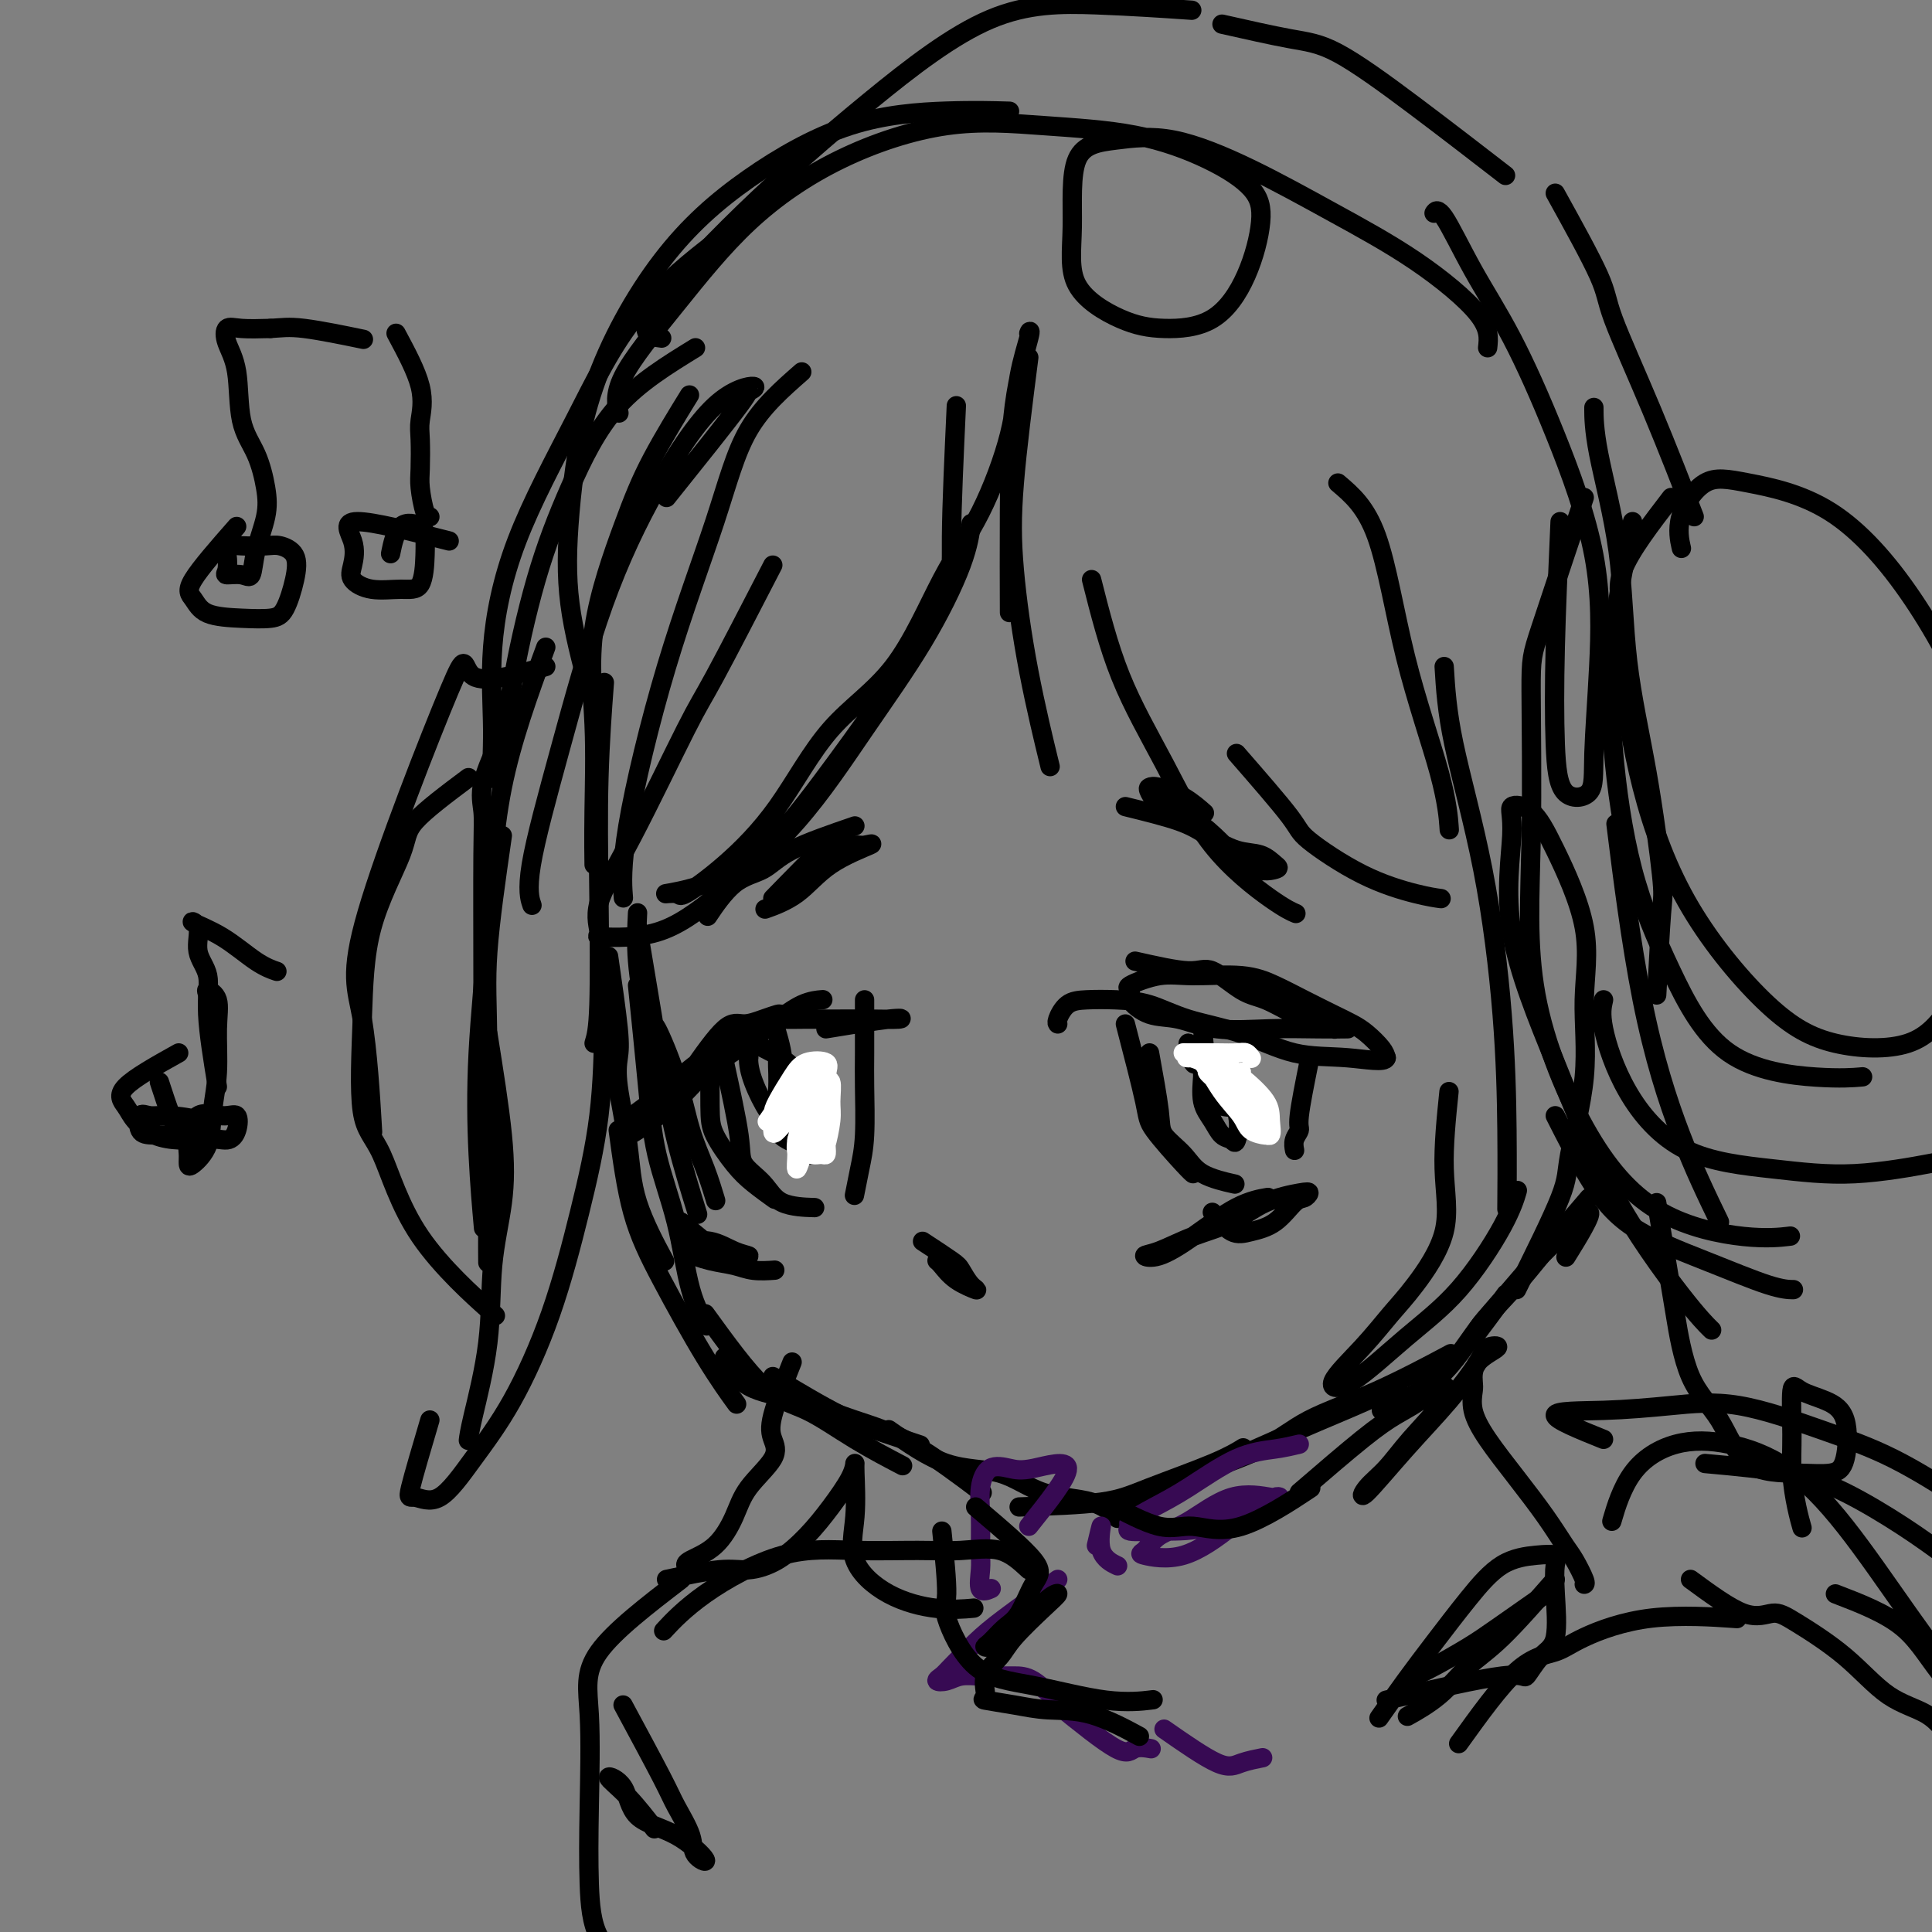 <svg viewBox='0 0 400 400' version='1.1' xmlns='http://www.w3.org/2000/svg' xmlns:xlink='http://www.w3.org/1999/xlink'><rect x="0" y="0" width="400" height="400" fill="#808080" stroke="none"/><g fill='none' stroke='rgb(0,0,0)' stroke-width='4' stroke-linecap='round' stroke-linejoin='round'><path d='M113,138c-6.277,1.768 -12.554,3.535 -15,2c-2.446,-1.535 -1.062,-6.373 -5,3c-3.938,9.373 -13.200,32.956 -17,46c-3.800,13.044 -2.138,15.550 -1,22c1.138,6.450 1.754,16.843 2,21c0.246,4.157 0.123,2.079 0,0'/><path d='M97,161c-4.477,3.350 -8.954,6.700 -11,9c-2.046,2.300 -1.662,3.550 -3,7c-1.338,3.450 -4.399,9.099 -6,15c-1.601,5.901 -1.744,12.053 -2,19c-0.256,6.947 -0.627,14.690 0,19c0.627,4.310 2.250,5.186 4,9c1.750,3.814 3.625,10.565 8,17c4.375,6.435 11.250,12.553 14,15c2.750,2.447 1.375,1.224 0,0'/><path d='M113,134c-3.523,9.621 -7.045,19.242 -9,29c-1.955,9.758 -2.341,19.653 -3,29c-0.659,9.347 -1.589,18.144 -2,26c-0.411,7.856 -0.303,14.769 0,21c0.303,6.231 0.801,11.780 1,14c0.199,2.220 0.100,1.110 0,0'/><path d='M104,152c-1.691,3.665 -3.381,7.330 -4,10c-0.619,2.670 -0.166,4.345 0,6c0.166,1.655 0.044,3.289 0,9c-0.044,5.711 -0.012,15.499 0,27c0.012,11.501 0.003,24.715 0,30c-0.003,5.285 -0.002,2.643 0,0'/><path d='M104,173c-1.268,8.791 -2.536,17.582 -3,24c-0.464,6.418 -0.124,10.463 0,20c0.124,9.537 0.033,24.568 0,33c-0.033,8.432 -0.010,10.266 0,11c0.010,0.734 0.005,0.367 0,0'/><path d='M101,214c1.209,7.584 2.419,15.169 3,21c0.581,5.831 0.534,9.910 0,14c-0.534,4.090 -1.555,8.193 -2,13c-0.445,4.807 -0.315,10.319 -1,16c-0.685,5.681 -2.184,11.529 -3,15c-0.816,3.471 -0.947,4.563 -1,5c-0.053,0.437 -0.026,0.218 0,0'/><path d='M89,294c-1.695,5.737 -3.391,11.475 -4,14c-0.609,2.525 -0.132,1.838 1,2c1.132,0.162 2.917,1.172 5,0c2.083,-1.172 4.463,-4.526 7,-8c2.537,-3.474 5.230,-7.067 8,-12c2.770,-4.933 5.618,-11.204 8,-18c2.382,-6.796 4.299,-14.117 6,-21c1.701,-6.883 3.188,-13.330 4,-20c0.812,-6.670 0.949,-13.565 1,-19c0.051,-5.435 0.014,-9.410 0,-11c-0.014,-1.590 -0.007,-0.795 0,0'/><path d='M123,216c0.415,-1.360 0.829,-2.721 1,-8c0.171,-5.279 0.097,-14.477 0,-23c-0.097,-8.523 -0.219,-16.372 0,-24c0.219,-7.628 0.777,-15.037 1,-18c0.223,-2.963 0.112,-1.482 0,0'/><path d='M123,171c0.011,4.204 0.021,8.408 0,8c-0.021,-0.408 -0.075,-5.427 0,-11c0.075,-5.573 0.277,-11.698 0,-18c-0.277,-6.302 -1.033,-12.780 0,-20c1.033,-7.220 3.854,-15.183 6,-21c2.146,-5.817 3.616,-9.489 6,-14c2.384,-4.511 5.681,-9.860 7,-12c1.319,-2.140 0.659,-1.070 0,0'/><path d='M138,103c6.188,-7.727 12.376,-15.453 15,-19c2.624,-3.547 1.686,-2.913 2,-3c0.314,-0.087 1.882,-0.893 1,-1c-0.882,-0.107 -4.213,0.486 -8,4c-3.787,3.514 -8.030,9.947 -12,17c-3.970,7.053 -7.666,14.724 -11,24c-3.334,9.276 -6.306,20.156 -9,30c-2.694,9.844 -5.110,18.650 -6,24c-0.890,5.350 -0.254,7.243 0,8c0.254,0.757 0.127,0.379 0,0'/><path d='M166,77c-4.097,3.592 -8.194,7.185 -11,12c-2.806,4.815 -4.321,10.854 -7,19c-2.679,8.146 -6.522,18.400 -10,30c-3.478,11.600 -6.590,24.546 -8,33c-1.410,8.454 -1.117,12.415 -1,14c0.117,1.585 0.059,0.792 0,0'/><path d='M160,117c-4.668,9.042 -9.337,18.083 -12,23c-2.663,4.917 -3.321,5.709 -6,11c-2.679,5.291 -7.380,15.079 -11,22c-3.620,6.921 -6.161,10.974 -7,14c-0.839,3.026 0.023,5.026 0,6c-0.023,0.974 -0.931,0.923 1,1c1.931,0.077 6.702,0.283 11,-1c4.298,-1.283 8.125,-4.055 13,-8c4.875,-3.945 10.798,-9.061 16,-15c5.202,-5.939 9.681,-12.699 14,-19c4.319,-6.301 8.477,-12.143 12,-18c3.523,-5.857 6.410,-11.731 8,-16c1.590,-4.269 1.883,-6.934 2,-8c0.117,-1.066 0.059,-0.533 0,0'/><path d='M198,84c-0.475,10.283 -0.950,20.566 -1,27c-0.050,6.434 0.325,9.019 -2,14c-2.325,4.981 -7.352,12.358 -12,19c-4.648,6.642 -8.919,12.549 -13,18c-4.081,5.451 -7.971,10.445 -12,14c-4.029,3.555 -8.197,5.670 -12,7c-3.803,1.330 -7.242,1.873 -8,2c-0.758,0.127 1.165,-0.164 2,0c0.835,0.164 0.583,0.782 2,0c1.417,-0.782 4.505,-2.963 8,-6c3.495,-3.037 7.398,-6.929 11,-12c3.602,-5.071 6.902,-11.321 11,-16c4.098,-4.679 8.995,-7.788 13,-13c4.005,-5.212 7.119,-12.529 10,-18c2.881,-5.471 5.528,-9.096 8,-14c2.472,-4.904 4.770,-11.085 6,-16c1.230,-4.915 1.391,-8.563 2,-12c0.609,-3.437 1.666,-6.662 2,-8c0.334,-1.338 -0.054,-0.790 0,-1c0.054,-0.210 0.550,-1.178 0,1c-0.550,2.178 -2.148,7.501 -3,14c-0.852,6.499 -0.960,14.173 -1,22c-0.040,7.827 -0.011,15.808 0,19c0.011,3.192 0.006,1.596 0,0'/><path d='M213,74c-1.209,9.443 -2.418,18.887 -3,26c-0.582,7.113 -0.537,11.896 0,18c0.537,6.104 1.568,13.528 3,21c1.432,7.472 3.266,14.992 4,18c0.734,3.008 0.367,1.504 0,0'/><path d='M226,120c1.733,6.847 3.467,13.695 6,20c2.533,6.305 5.867,12.068 9,18c3.133,5.932 6.067,12.033 10,17c3.933,4.967 8.867,8.799 12,11c3.133,2.201 4.467,2.772 5,3c0.533,0.228 0.267,0.114 0,0'/><path d='M256,156c4.451,5.110 8.903,10.221 11,13c2.097,2.779 1.841,3.228 4,5c2.159,1.772 6.733,4.867 11,7c4.267,2.133 8.226,3.305 11,4c2.774,0.695 4.364,0.913 5,1c0.636,0.087 0.318,0.044 0,0'/><path d='M277,100c2.898,2.458 5.796,4.915 8,11c2.204,6.085 3.715,15.796 6,25c2.285,9.204 5.346,17.901 7,24c1.654,6.099 1.901,9.600 2,11c0.099,1.400 0.049,0.700 0,0'/><path d='M299,138c0.279,4.565 0.558,9.131 2,16c1.442,6.869 4.047,16.042 6,26c1.953,9.958 3.256,20.700 4,30c0.744,9.300 0.931,17.158 1,24c0.069,6.842 0.020,12.669 0,15c-0.020,2.331 -0.010,1.165 0,0'/><path d='M300,226c-0.573,5.587 -1.147,11.173 -1,16c0.147,4.827 1.014,8.894 0,13c-1.014,4.106 -3.908,8.252 -6,11c-2.092,2.748 -3.383,4.096 -5,6c-1.617,1.904 -3.560,4.362 -6,7c-2.440,2.638 -5.376,5.457 -6,7c-0.624,1.543 1.066,1.810 4,0c2.934,-1.810 7.112,-5.698 11,-9c3.888,-3.302 7.485,-6.019 11,-10c3.515,-3.981 6.946,-9.226 9,-13c2.054,-3.774 2.730,-6.078 3,-7c0.270,-0.922 0.135,-0.461 0,0'/><path d='M314,267c3.671,-7.391 7.343,-14.782 9,-19c1.657,-4.218 1.301,-5.263 2,-9c0.699,-3.737 2.453,-10.167 3,-16c0.547,-5.833 -0.114,-11.068 0,-16c0.114,-4.932 1.003,-9.562 0,-15c-1.003,-5.438 -3.897,-11.684 -6,-16c-2.103,-4.316 -3.414,-6.703 -5,-8c-1.586,-1.297 -3.447,-1.503 -4,-1c-0.553,0.503 0.203,1.715 0,6c-0.203,4.285 -1.364,11.643 0,20c1.364,8.357 5.252,17.715 9,27c3.748,9.285 7.355,18.499 12,27c4.645,8.501 10.327,16.289 14,21c3.673,4.711 5.335,6.346 6,7c0.665,0.654 0.332,0.327 0,0'/><path d='M322,231c2.300,4.536 4.599,9.072 7,13c2.401,3.928 4.903,7.249 9,10c4.097,2.751 9.789,4.933 15,7c5.211,2.067 9.941,4.018 13,5c3.059,0.982 4.445,0.995 5,1c0.555,0.005 0.277,0.003 0,0'/><path d='M356,253c-2.625,-5.423 -5.250,-10.845 -8,-18c-2.750,-7.155 -5.625,-16.042 -8,-28c-2.375,-11.958 -4.250,-26.988 -5,-33c-0.750,-6.012 -0.375,-3.006 0,0'/><path d='M343,206c0.362,-6.769 0.724,-13.538 1,-17c0.276,-3.462 0.466,-3.616 0,-8c-0.466,-4.384 -1.589,-12.997 -3,-21c-1.411,-8.003 -3.110,-15.396 -4,-23c-0.890,-7.604 -0.970,-15.420 -2,-23c-1.030,-7.580 -3.008,-14.925 -4,-20c-0.992,-5.075 -0.998,-7.878 -1,-9c-0.002,-1.122 -0.001,-0.561 0,0'/><path d='M323,108c-0.401,9.018 -0.802,18.035 -1,26c-0.198,7.965 -0.194,14.876 0,20c0.194,5.124 0.576,8.460 2,10c1.424,1.540 3.889,1.282 5,0c1.111,-1.282 0.866,-3.590 1,-8c0.134,-4.410 0.646,-10.921 1,-18c0.354,-7.079 0.551,-14.725 -1,-23c-1.551,-8.275 -4.850,-17.180 -8,-25c-3.150,-7.820 -6.151,-14.554 -9,-20c-2.849,-5.446 -5.547,-9.604 -8,-14c-2.453,-4.396 -4.660,-9.030 -6,-11c-1.340,-1.970 -1.811,-1.277 -2,-1c-0.189,0.277 -0.094,0.139 0,0'/><path d='M308,72c0.220,-1.956 0.440,-3.912 -2,-7c-2.440,-3.088 -7.542,-7.308 -13,-11c-5.458,-3.692 -11.274,-6.856 -17,-10c-5.726,-3.144 -11.362,-6.268 -17,-9c-5.638,-2.732 -11.280,-5.073 -16,-6c-4.720,-0.927 -8.520,-0.442 -12,0c-3.480,0.442 -6.641,0.840 -8,4c-1.359,3.160 -0.914,9.080 -1,14c-0.086,4.920 -0.701,8.839 1,12c1.701,3.161 5.718,5.565 9,7c3.282,1.435 5.831,1.901 9,2c3.169,0.099 6.960,-0.170 10,-2c3.040,-1.830 5.331,-5.222 7,-9c1.669,-3.778 2.718,-7.943 3,-11c0.282,-3.057 -0.201,-5.006 -2,-7c-1.799,-1.994 -4.912,-4.034 -9,-6c-4.088,-1.966 -9.150,-3.858 -15,-5c-5.850,-1.142 -12.488,-1.534 -19,-2c-6.512,-0.466 -12.898,-1.004 -20,0c-7.102,1.004 -14.918,3.552 -22,7c-7.082,3.448 -13.428,7.797 -19,13c-5.572,5.203 -10.370,11.261 -15,17c-4.630,5.739 -9.093,11.161 -11,15c-1.907,3.839 -1.259,6.097 -1,7c0.259,0.903 0.130,0.452 0,0'/><path d='M144,72c-5.805,3.571 -11.610,7.142 -16,12c-4.390,4.858 -7.366,11.004 -10,17c-2.634,5.996 -4.926,11.840 -7,19c-2.074,7.160 -3.931,15.634 -5,22c-1.069,6.366 -1.349,10.625 -2,14c-0.651,3.375 -1.673,5.867 -2,5c-0.327,-0.867 0.040,-5.091 0,-10c-0.040,-4.909 -0.488,-10.501 0,-17c0.488,-6.499 1.913,-13.904 5,-22c3.087,-8.096 7.838,-16.881 12,-25c4.162,-8.119 7.736,-15.570 13,-22c5.264,-6.430 12.218,-11.837 15,-14c2.782,-2.163 1.391,-1.081 0,0'/><path d='M122,143c-1.623,-6.065 -3.246,-12.129 -4,-18c-0.754,-5.871 -0.638,-11.548 0,-19c0.638,-7.452 1.799,-16.680 5,-26c3.201,-9.320 8.442,-18.732 14,-26c5.558,-7.268 11.431,-12.392 18,-17c6.569,-4.608 13.833,-8.699 21,-11c7.167,-2.301 14.237,-2.812 20,-3c5.763,-0.188 10.218,-0.054 12,0c1.782,0.054 0.891,0.027 0,0'/><path d='M137,70c-2.374,-0.302 -4.748,-0.604 -2,-5c2.748,-4.396 10.616,-12.887 19,-21c8.384,-8.113 17.282,-15.848 26,-23c8.718,-7.152 17.254,-13.721 25,-17c7.746,-3.279 14.701,-3.267 22,-3c7.299,0.267 14.943,0.791 18,1c3.057,0.209 1.529,0.105 0,0'/><path d='M253,5c5.134,1.158 10.268,2.316 14,3c3.732,0.684 6.062,0.895 10,3c3.938,2.105 9.483,6.105 16,11c6.517,4.895 14.005,10.684 17,13c2.995,2.316 1.498,1.158 0,0'/><path d='M322,40c3.643,6.582 7.285,13.164 9,17c1.715,3.836 1.501,4.925 3,9c1.499,4.075 4.711,11.136 8,19c3.289,7.864 6.654,16.533 8,20c1.346,3.467 0.673,1.734 0,0'/><path d='M338,108c-1.617,8.161 -3.234,16.322 -4,24c-0.766,7.678 -0.679,14.874 0,23c0.679,8.126 1.952,17.183 4,25c2.048,7.817 4.872,14.396 8,21c3.128,6.604 6.560,13.234 12,17c5.440,3.766 12.888,4.668 18,5c5.112,0.332 7.889,0.095 9,0c1.111,-0.095 0.555,-0.047 0,0'/><path d='M346,103c-4.245,5.533 -8.490,11.067 -10,15c-1.510,3.933 -0.285,6.266 0,9c0.285,2.734 -0.368,5.871 0,12c0.368,6.129 1.758,15.252 4,24c2.242,8.748 5.335,17.122 10,25c4.665,7.878 10.901,15.259 16,20c5.099,4.741 9.061,6.843 14,8c4.939,1.157 10.855,1.369 15,0c4.145,-1.369 6.518,-4.321 9,-8c2.482,-3.679 5.072,-8.087 7,-14c1.928,-5.913 3.193,-13.331 3,-21c-0.193,-7.669 -1.845,-15.587 -5,-24c-3.155,-8.413 -7.813,-17.320 -13,-25c-5.187,-7.680 -10.903,-14.134 -17,-18c-6.097,-3.866 -12.576,-5.144 -17,-6c-4.424,-0.856 -6.794,-1.291 -9,0c-2.206,1.291 -4.248,4.309 -5,7c-0.752,2.691 -0.215,5.055 0,6c0.215,0.945 0.107,0.473 0,0'/><path d='M328,103c-3.568,10.674 -7.136,21.349 -9,27c-1.864,5.651 -2.024,6.279 -2,13c0.024,6.721 0.232,19.535 0,31c-0.232,11.465 -0.905,21.580 1,32c1.905,10.420 6.389,21.146 11,29c4.611,7.854 9.349,12.837 15,16c5.651,3.163 12.214,4.505 17,5c4.786,0.495 7.796,0.141 9,0c1.204,-0.141 0.602,-0.071 0,0'/><path d='M332,207c-0.320,1.399 -0.640,2.797 0,6c0.640,3.203 2.240,8.210 5,13c2.760,4.790 6.679,9.364 12,12c5.321,2.636 12.045,3.336 18,4c5.955,0.664 11.142,1.294 17,1c5.858,-0.294 12.388,-1.513 15,-2c2.612,-0.487 1.306,-0.244 0,0'/><path d='M132,192c1.257,7.496 2.514,14.992 3,18c0.486,3.008 0.201,1.528 1,3c0.799,1.472 2.684,5.894 4,10c1.316,4.106 2.064,7.894 3,11c0.936,3.106 2.060,5.528 3,8c0.940,2.472 1.697,4.992 2,6c0.303,1.008 0.151,0.504 0,0'/><path d='M132,189c-0.151,3.118 -0.303,6.235 0,10c0.303,3.765 1.059,8.177 2,12c0.941,3.823 2.067,7.056 3,11c0.933,3.944 1.674,8.600 3,14c1.326,5.400 3.236,11.543 4,14c0.764,2.457 0.382,1.229 0,0'/><path d='M126,198c0.831,5.765 1.661,11.529 2,15c0.339,3.471 0.186,4.648 0,6c-0.186,1.352 -0.406,2.879 0,6c0.406,3.121 1.439,7.837 2,12c0.561,4.163 0.651,7.775 2,12c1.349,4.225 3.957,9.064 5,11c1.043,1.936 0.522,0.968 0,0'/><path d='M132,204c0.722,7.080 1.444,14.161 2,20c0.556,5.839 0.944,10.438 2,15c1.056,4.562 2.778,9.089 4,14c1.222,4.911 1.944,10.207 3,14c1.056,3.793 2.444,6.084 3,7c0.556,0.916 0.278,0.458 0,0'/><path d='M128,234c0.813,6.013 1.627,12.026 3,17c1.373,4.974 3.306,8.911 6,14c2.694,5.089 6.148,11.332 9,16c2.852,4.668 5.100,7.762 6,9c0.900,1.238 0.450,0.619 0,0'/><path d='M146,272c4.284,5.915 8.568,11.831 12,15c3.432,3.169 6.013,3.592 9,5c2.987,1.408 6.381,3.802 10,6c3.619,2.198 7.463,4.199 9,5c1.537,0.801 0.769,0.400 0,0'/><path d='M150,281c1.275,2.296 2.550,4.592 5,6c2.450,1.408 6.074,1.927 10,3c3.926,1.073 8.156,2.700 12,4c3.844,1.300 7.304,2.273 12,5c4.696,2.727 10.627,7.208 13,9c2.373,1.792 1.186,0.896 0,0'/><path d='M160,285c4.964,2.988 9.929,5.976 14,8c4.071,2.024 7.250,3.083 10,4c2.750,0.917 5.071,1.690 6,2c0.929,0.310 0.464,0.155 0,0'/><path d='M184,296c4.029,2.844 8.057,5.687 12,7c3.943,1.313 7.800,1.095 11,2c3.200,0.905 5.744,2.933 9,4c3.256,1.067 7.223,1.172 10,2c2.777,0.828 4.365,2.379 5,3c0.635,0.621 0.318,0.310 0,0'/><path d='M211,312c6.399,-0.211 12.797,-0.421 17,-1c4.203,-0.579 6.209,-1.526 10,-3c3.791,-1.474 9.367,-3.474 13,-5c3.633,-1.526 5.324,-2.579 6,-3c0.676,-0.421 0.338,-0.211 0,0'/><path d='M233,311c7.018,-2.746 14.035,-5.493 20,-8c5.965,-2.507 10.877,-4.775 16,-7c5.123,-2.225 10.456,-4.407 14,-6c3.544,-1.593 5.298,-2.598 6,-3c0.702,-0.402 0.351,-0.201 0,0'/><path d='M245,306c5.943,-1.982 11.885,-3.965 16,-6c4.115,-2.035 6.402,-4.123 10,-6c3.598,-1.877 8.507,-3.544 14,-6c5.493,-2.456 11.569,-5.702 14,-7c2.431,-1.298 1.215,-0.649 0,0'/><path d='M286,292c4.337,-2.011 8.673,-4.022 12,-7c3.327,-2.978 5.644,-6.922 8,-10c2.356,-3.078 4.750,-5.290 8,-9c3.250,-3.710 7.357,-8.917 9,-11c1.643,-2.083 0.821,-1.041 0,0'/><path d='M329,248c-7.120,8.321 -14.239,16.641 -18,21c-3.761,4.359 -4.163,4.756 -5,6c-0.837,1.244 -2.110,3.335 -1,2c1.110,-1.335 4.603,-6.096 6,-8c1.397,-1.904 0.699,-0.952 0,0'/><path d='M318,261c5.089,-5.111 10.178,-10.222 11,-10c0.822,0.222 -2.622,5.778 -4,8c-1.378,2.222 -0.689,1.111 0,0'/><path d='M191,257c2.355,1.544 4.710,3.088 6,4c1.290,0.912 1.516,1.190 2,2c0.484,0.810 1.226,2.150 2,3c0.774,0.850 1.580,1.208 1,1c-0.580,-0.208 -2.547,-0.984 -4,-2c-1.453,-1.016 -2.391,-2.274 -3,-3c-0.609,-0.726 -0.888,-0.922 -1,-1c-0.112,-0.078 -0.056,-0.039 0,0'/><path d='M235,199c4.235,0.956 8.470,1.912 11,2c2.530,0.088 3.355,-0.692 5,0c1.645,0.692 4.108,2.854 6,4c1.892,1.146 3.211,1.274 5,2c1.789,0.726 4.046,2.051 6,3c1.954,0.949 3.605,1.522 5,2c1.395,0.478 2.535,0.860 3,1c0.465,0.140 0.255,0.040 1,0c0.745,-0.040 2.445,-0.018 2,0c-0.445,0.018 -3.034,0.032 -6,0c-2.966,-0.032 -6.309,-0.109 -10,0c-3.691,0.109 -7.730,0.404 -11,0c-3.270,-0.404 -5.771,-1.507 -8,-2c-2.229,-0.493 -4.187,-0.374 -6,-1c-1.813,-0.626 -3.481,-1.996 -4,-3c-0.519,-1.004 0.110,-1.644 0,-2c-0.110,-0.356 -0.957,-0.430 0,-1c0.957,-0.570 3.720,-1.636 6,-2c2.280,-0.364 4.076,-0.025 7,0c2.924,0.025 6.975,-0.264 10,0c3.025,0.264 5.026,1.081 7,2c1.974,0.919 3.923,1.941 6,3c2.077,1.059 4.283,2.157 6,3c1.717,0.843 2.945,1.432 4,2c1.055,0.568 1.938,1.114 3,2c1.062,0.886 2.303,2.110 3,3c0.697,0.890 0.848,1.445 1,2'/><path d='M287,219c-0.200,1.088 -4.200,0.309 -8,0c-3.800,-0.309 -7.400,-0.149 -11,-1c-3.600,-0.851 -7.201,-2.712 -11,-4c-3.799,-1.288 -7.798,-2.004 -11,-3c-3.202,-0.996 -5.608,-2.271 -8,-3c-2.392,-0.729 -4.770,-0.913 -7,-1c-2.230,-0.087 -4.310,-0.076 -6,0c-1.690,0.076 -2.989,0.216 -4,1c-1.011,0.784 -1.734,2.211 -2,3c-0.266,0.789 -0.076,0.940 0,1c0.076,0.060 0.038,0.030 0,0'/><path d='M251,251c1.360,1.661 2.721,3.322 4,4c1.279,0.678 2.477,0.374 4,0c1.523,-0.374 3.373,-0.819 5,-2c1.627,-1.181 3.032,-3.097 4,-4c0.968,-0.903 1.501,-0.793 2,-1c0.499,-0.207 0.965,-0.730 1,-1c0.035,-0.270 -0.360,-0.286 -2,0c-1.640,0.286 -4.526,0.875 -7,2c-2.474,1.125 -4.538,2.787 -7,4c-2.462,1.213 -5.324,1.976 -8,3c-2.676,1.024 -5.166,2.310 -7,3c-1.834,0.690 -3.013,0.784 -3,1c0.013,0.216 1.216,0.555 3,0c1.784,-0.555 4.148,-2.004 7,-4c2.852,-1.996 6.191,-4.537 9,-6c2.809,-1.463 5.088,-1.846 6,-2c0.912,-0.154 0.456,-0.077 0,0'/><path d='M143,222c2.603,-3.713 5.206,-7.425 7,-9c1.794,-1.575 2.779,-1.011 4,-1c1.221,0.011 2.676,-0.529 4,-1c1.324,-0.471 2.516,-0.871 3,-1c0.484,-0.129 0.260,0.014 1,0c0.740,-0.014 2.443,-0.184 2,0c-0.443,0.184 -3.033,0.723 -6,2c-2.967,1.277 -6.313,3.292 -9,5c-2.687,1.708 -4.716,3.110 -7,5c-2.284,1.890 -4.825,4.268 -7,6c-2.175,1.732 -3.985,2.817 -5,4c-1.015,1.183 -1.236,2.464 -1,3c0.236,0.536 0.928,0.329 3,-1c2.072,-1.329 5.523,-3.778 8,-6c2.477,-2.222 3.981,-4.217 6,-6c2.019,-1.783 4.552,-3.353 7,-5c2.448,-1.647 4.811,-3.369 7,-5c2.189,-1.631 4.205,-3.170 6,-4c1.795,-0.830 3.370,-0.951 4,-1c0.630,-0.049 0.315,-0.024 0,0'/><path d='M171,213c5.132,-0.845 10.264,-1.691 13,-2c2.736,-0.309 3.074,-0.083 2,0c-1.074,0.083 -3.562,0.021 -6,0c-2.438,-0.021 -4.825,-0.002 -7,0c-2.175,0.002 -4.138,-0.013 -6,0c-1.862,0.013 -3.623,0.055 -5,0c-1.377,-0.055 -2.371,-0.207 -3,0c-0.629,0.207 -0.894,0.773 -1,1c-0.106,0.227 -0.053,0.113 0,0'/><path d='M141,253c3.482,2.958 6.964,5.915 9,7c2.036,1.085 2.626,0.297 3,0c0.374,-0.297 0.531,-0.104 1,0c0.469,0.104 1.250,0.117 1,0c-0.250,-0.117 -1.531,-0.365 -3,-1c-1.469,-0.635 -3.125,-1.655 -5,-2c-1.875,-0.345 -3.968,-0.013 -5,0c-1.032,0.013 -1.001,-0.294 -1,0c0.001,0.294 -0.027,1.189 1,2c1.027,0.811 3.109,1.538 5,2c1.891,0.462 3.589,0.660 5,1c1.411,0.340 2.534,0.822 4,1c1.466,0.178 3.276,0.051 4,0c0.724,-0.051 0.362,-0.025 0,0'/><path d='M147,217c-0.016,4.548 -0.032,9.097 0,12c0.032,2.903 0.111,4.162 1,6c0.889,1.838 2.589,4.256 4,6c1.411,1.744 2.534,2.816 4,4c1.466,1.184 3.276,2.481 4,3c0.724,0.519 0.362,0.259 0,0'/><path d='M150,220c1.256,5.751 2.513,11.503 3,15c0.487,3.497 0.205,4.741 1,6c0.795,1.259 2.667,2.533 4,4c1.333,1.467 2.128,3.126 4,4c1.872,0.874 4.821,0.964 6,1c1.179,0.036 0.590,0.018 0,0'/><path d='M179,207c0.006,4.114 0.012,8.227 0,11c-0.012,2.773 -0.042,4.204 0,7c0.042,2.796 0.156,6.956 0,10c-0.156,3.044 -0.580,4.974 -1,7c-0.420,2.026 -0.834,4.150 -1,5c-0.166,0.850 -0.083,0.425 0,0'/><path d='M160,211c0.902,2.948 1.803,5.896 2,8c0.197,2.104 -0.311,3.365 0,5c0.311,1.635 1.442,3.645 2,5c0.558,1.355 0.544,2.056 1,3c0.456,0.944 1.382,2.132 2,3c0.618,0.868 0.930,1.417 1,1c0.070,-0.417 -0.101,-1.801 0,-4c0.101,-2.199 0.473,-5.215 0,-7c-0.473,-1.785 -1.791,-2.339 -3,-3c-1.209,-0.661 -2.310,-1.429 -3,-2c-0.690,-0.571 -0.970,-0.944 -1,0c-0.030,0.944 0.191,3.205 0,6c-0.191,2.795 -0.793,6.124 0,8c0.793,1.876 2.983,2.301 4,3c1.017,0.699 0.863,1.673 1,2c0.137,0.327 0.565,0.006 1,0c0.435,-0.006 0.876,0.304 1,0c0.124,-0.304 -0.068,-1.223 0,-3c0.068,-1.777 0.396,-4.412 0,-7c-0.396,-2.588 -1.518,-5.130 -3,-7c-1.482,-1.870 -3.325,-3.068 -5,-4c-1.675,-0.932 -3.182,-1.597 -4,-2c-0.818,-0.403 -0.948,-0.544 -1,0c-0.052,0.544 -0.026,1.772 0,3'/><path d='M155,219c-0.078,1.265 0.226,2.927 1,5c0.774,2.073 2.016,4.558 3,6c0.984,1.442 1.710,1.841 2,2c0.290,0.159 0.145,0.080 0,0'/><path d='M233,212c1.630,6.279 3.260,12.558 4,16c0.740,3.442 0.590,4.046 2,6c1.410,1.954 4.380,5.257 6,7c1.620,1.743 1.892,1.927 2,2c0.108,0.073 0.054,0.037 0,0'/><path d='M238,218c0.834,4.599 1.668,9.197 2,12c0.332,2.803 0.164,3.809 1,5c0.836,1.191 2.678,2.567 4,4c1.322,1.433 2.125,2.924 4,4c1.875,1.076 4.821,1.736 6,2c1.179,0.264 0.589,0.132 0,0'/><path d='M271,220c-0.876,4.354 -1.751,8.708 -2,11c-0.249,2.292 0.129,2.522 0,3c-0.129,0.478 -0.766,1.206 -1,2c-0.234,0.794 -0.067,1.656 0,2c0.067,0.344 0.033,0.172 0,0'/><path d='M249,213c0.338,4.084 0.676,8.168 1,10c0.324,1.832 0.633,1.410 1,2c0.367,0.590 0.791,2.190 1,3c0.209,0.810 0.204,0.830 1,1c0.796,0.170 2.393,0.490 3,0c0.607,-0.490 0.226,-1.792 0,-3c-0.226,-1.208 -0.295,-2.324 -1,-3c-0.705,-0.676 -2.047,-0.912 -3,-1c-0.953,-0.088 -1.517,-0.029 -2,0c-0.483,0.029 -0.884,0.029 -1,0c-0.116,-0.029 0.053,-0.086 0,1c-0.053,1.086 -0.327,3.315 0,5c0.327,1.685 1.254,2.827 2,4c0.746,1.173 1.310,2.376 2,3c0.690,0.624 1.504,0.669 2,1c0.496,0.331 0.672,0.948 1,0c0.328,-0.948 0.806,-3.460 0,-6c-0.806,-2.540 -2.895,-5.106 -4,-7c-1.105,-1.894 -1.224,-3.116 -2,-4c-0.776,-0.884 -2.209,-1.430 -3,-2c-0.791,-0.570 -0.940,-1.163 -1,-1c-0.060,0.163 -0.030,1.081 0,2'/><path d='M246,218c-0.400,0.289 0.600,1.511 1,2c0.400,0.489 0.200,0.244 0,0'/><path d='M177,171c-4.957,1.703 -9.914,3.407 -13,5c-3.086,1.593 -4.301,3.077 -6,4c-1.699,0.923 -3.880,1.287 -6,3c-2.120,1.713 -4.177,4.775 -5,6c-0.823,1.225 -0.411,0.612 0,0'/><path d='M160,186c4.534,-4.651 9.068,-9.301 11,-11c1.932,-1.699 1.264,-0.445 2,0c0.736,0.445 2.878,0.083 4,0c1.122,-0.083 1.224,0.115 2,0c0.776,-0.115 2.224,-0.542 1,0c-1.224,0.542 -5.122,2.052 -8,4c-2.878,1.948 -4.736,4.332 -7,6c-2.264,1.668 -4.932,2.619 -6,3c-1.068,0.381 -0.534,0.190 0,0'/><path d='M233,167c4.117,1.015 8.234,2.030 11,3c2.766,0.970 4.181,1.895 6,3c1.819,1.105 4.041,2.391 6,3c1.959,0.609 3.655,0.543 5,1c1.345,0.457 2.341,1.438 3,2c0.659,0.562 0.982,0.704 0,1c-0.982,0.296 -3.269,0.745 -6,-1c-2.731,-1.745 -5.905,-5.684 -9,-8c-3.095,-2.316 -6.111,-3.008 -8,-4c-1.889,-0.992 -2.653,-2.283 -3,-3c-0.347,-0.717 -0.278,-0.861 0,-1c0.278,-0.139 0.765,-0.274 2,0c1.235,0.274 3.217,0.959 5,2c1.783,1.041 3.367,2.440 4,3c0.633,0.560 0.317,0.280 0,0'/></g>
<g fill='none' stroke='rgb(255,255,255)' stroke-width='4' stroke-linecap='round' stroke-linejoin='round'><path d='M166,222c0.418,1.146 0.837,2.293 1,4c0.163,1.707 0.072,3.975 0,6c-0.072,2.025 -0.124,3.806 0,5c0.124,1.194 0.425,1.799 1,2c0.575,0.201 1.425,-0.002 2,0c0.575,0.002 0.876,0.209 1,0c0.124,-0.209 0.073,-0.834 0,-2c-0.073,-1.166 -0.167,-2.873 0,-5c0.167,-2.127 0.595,-4.676 0,-6c-0.595,-1.324 -2.212,-1.425 -3,-2c-0.788,-0.575 -0.747,-1.625 -1,-2c-0.253,-0.375 -0.800,-0.076 -1,0c-0.200,0.076 -0.053,-0.070 0,1c0.053,1.070 0.011,3.357 0,5c-0.011,1.643 0.010,2.641 0,4c-0.010,1.359 -0.051,3.080 0,4c0.051,0.920 0.196,1.038 1,1c0.804,-0.038 2.269,-0.232 3,0c0.731,0.232 0.727,0.889 1,0c0.273,-0.889 0.823,-3.325 1,-5c0.177,-1.675 -0.018,-2.588 0,-4c0.018,-1.412 0.251,-3.323 0,-4c-0.251,-0.677 -0.985,-0.120 -2,0c-1.015,0.120 -2.312,-0.199 -3,1c-0.688,1.199 -0.768,3.914 -1,6c-0.232,2.086 -0.616,3.543 -1,5'/><path d='M165,236c-0.289,2.141 -0.012,1.994 0,3c0.012,1.006 -0.242,3.166 0,3c0.242,-0.166 0.980,-2.659 2,-5c1.020,-2.341 2.321,-4.529 3,-7c0.679,-2.471 0.736,-5.224 1,-7c0.264,-1.776 0.736,-2.576 0,-3c-0.736,-0.424 -2.681,-0.471 -4,0c-1.319,0.471 -2.013,1.461 -3,3c-0.987,1.539 -2.266,3.628 -3,5c-0.734,1.372 -0.923,2.028 -1,3c-0.077,0.972 -0.042,2.262 0,3c0.042,0.738 0.092,0.925 1,0c0.908,-0.925 2.673,-2.963 4,-5c1.327,-2.037 2.217,-4.075 3,-5c0.783,-0.925 1.460,-0.738 2,-1c0.540,-0.262 0.943,-0.974 0,-1c-0.943,-0.026 -3.232,0.632 -5,2c-1.768,1.368 -3.014,3.445 -4,5c-0.986,1.555 -1.710,2.587 -2,3c-0.290,0.413 -0.145,0.206 0,0'/><path d='M253,220c1.256,2.792 2.513,5.584 2,6c-0.513,0.416 -2.795,-1.545 -4,-3c-1.205,-1.455 -1.332,-2.406 -2,-3c-0.668,-0.594 -1.877,-0.832 -2,-1c-0.123,-0.168 0.840,-0.265 2,1c1.160,1.265 2.518,3.893 4,6c1.482,2.107 3.090,3.692 4,5c0.910,1.308 1.122,2.337 2,3c0.878,0.663 2.422,0.959 3,1c0.578,0.041 0.191,-0.174 0,-1c-0.191,-0.826 -0.186,-2.261 -1,-4c-0.814,-1.739 -2.445,-3.780 -4,-5c-1.555,-1.220 -3.033,-1.620 -4,-2c-0.967,-0.380 -1.424,-0.741 -2,-1c-0.576,-0.259 -1.270,-0.416 -1,0c0.270,0.416 1.506,1.405 3,3c1.494,1.595 3.247,3.798 5,6'/><path d='M258,231c1.795,1.975 2.284,2.412 3,3c0.716,0.588 1.659,1.328 2,1c0.341,-0.328 0.078,-1.724 0,-3c-0.078,-1.276 0.028,-2.433 -1,-4c-1.028,-1.567 -3.191,-3.545 -5,-5c-1.809,-1.455 -3.264,-2.388 -5,-3c-1.736,-0.612 -3.751,-0.902 -5,-1c-1.249,-0.098 -1.731,-0.003 -1,0c0.731,0.003 2.676,-0.088 4,0c1.324,0.088 2.028,0.353 3,1c0.972,0.647 2.212,1.676 3,2c0.788,0.324 1.124,-0.057 1,0c-0.124,0.057 -0.709,0.551 -2,0c-1.291,-0.551 -3.287,-2.148 -5,-3c-1.713,-0.852 -3.143,-0.960 -4,-1c-0.857,-0.040 -1.141,-0.012 -1,0c0.141,0.012 0.707,0.007 2,0c1.293,-0.007 3.313,-0.016 5,0c1.687,0.016 3.040,0.056 4,0c0.960,-0.056 1.528,-0.207 2,0c0.472,0.207 0.849,0.774 1,1c0.151,0.226 0.075,0.113 0,0'/></g>
<g fill='none' stroke='rgb(55,10,83)' stroke-width='4' stroke-linecap='round' stroke-linejoin='round'><path d='M227,320c0.512,-2.167 1.024,-4.333 1,-4c-0.024,0.333 -0.583,3.167 0,5c0.583,1.833 2.310,2.667 3,3c0.690,0.333 0.345,0.167 0,0'/><path d='M269,299c-1.465,0.352 -2.930,0.704 -5,1c-2.070,0.296 -4.746,0.537 -8,2c-3.254,1.463 -7.087,4.147 -10,6c-2.913,1.853 -4.905,2.875 -7,4c-2.095,1.125 -4.292,2.354 -5,3c-0.708,0.646 0.073,0.709 0,1c-0.073,0.291 -1.001,0.811 0,1c1.001,0.189 3.931,0.047 7,0c3.069,-0.047 6.276,0.001 9,-1c2.724,-1.001 4.963,-3.052 7,-4c2.037,-0.948 3.872,-0.794 5,-1c1.128,-0.206 1.549,-0.771 2,-1c0.451,-0.229 0.931,-0.123 1,0c0.069,0.123 -0.275,0.264 -2,0c-1.725,-0.264 -4.832,-0.934 -8,0c-3.168,0.934 -6.396,3.470 -9,5c-2.604,1.530 -4.582,2.052 -6,3c-1.418,0.948 -2.274,2.320 -3,3c-0.726,0.680 -1.322,0.668 0,1c1.322,0.332 4.560,1.006 8,0c3.440,-1.006 7.080,-3.694 10,-6c2.920,-2.306 5.120,-4.230 6,-5c0.880,-0.770 0.440,-0.385 0,0'/><path d='M213,316c4.050,-5.066 8.101,-10.131 8,-12c-0.101,-1.869 -4.353,-0.541 -7,0c-2.647,0.541 -3.690,0.294 -5,0c-1.310,-0.294 -2.886,-0.636 -4,0c-1.114,0.636 -1.764,2.248 -2,4c-0.236,1.752 -0.056,3.643 0,6c0.056,2.357 -0.013,5.181 0,7c0.013,1.819 0.106,2.632 0,4c-0.106,1.368 -0.413,3.291 0,4c0.413,0.709 1.547,0.202 2,0c0.453,-0.202 0.227,-0.101 0,0'/><path d='M214,324c0.000,0.000 0.100,0.100 0.1,0.1'/><path d='M219,327c-4.108,2.952 -8.216,5.905 -11,8c-2.784,2.095 -4.243,3.333 -6,5c-1.757,1.667 -3.811,3.763 -5,5c-1.189,1.237 -1.512,1.613 -2,2c-0.488,0.387 -1.141,0.783 -1,1c0.141,0.217 1.076,0.254 2,0c0.924,-0.254 1.838,-0.800 3,-1c1.162,-0.200 2.572,-0.054 4,0c1.428,0.054 2.873,0.014 4,0c1.127,-0.014 1.934,-0.004 3,0c1.066,0.004 2.389,0.001 4,1c1.611,0.999 3.511,3.000 5,4c1.489,1.000 2.568,1.000 3,1c0.432,-0.000 0.216,-0.000 0,0'/><path d='M219,353c4.708,3.804 9.417,7.607 12,9c2.583,1.393 3.042,0.375 4,0c0.958,-0.375 2.417,-0.107 3,0c0.583,0.107 0.292,0.054 0,0'/><path d='M241,358c4.202,2.929 8.405,5.857 11,7c2.595,1.143 3.583,0.500 5,0c1.417,-0.500 3.262,-0.857 4,-1c0.738,-0.143 0.369,-0.071 0,0'/></g>
<g fill='none' stroke='rgb(0,0,0)' stroke-width='4' stroke-linecap='round' stroke-linejoin='round'><path d='M202,312c4.999,4.247 9.999,8.493 12,11c2.001,2.507 1.004,3.274 0,5c-1.004,1.726 -2.014,4.410 -3,6c-0.986,1.590 -1.947,2.085 -3,3c-1.053,0.915 -2.196,2.249 -3,3c-0.804,0.751 -1.268,0.917 -1,1c0.268,0.083 1.267,0.081 3,-1c1.733,-1.081 4.199,-3.241 6,-5c1.801,-1.759 2.937,-3.118 4,-4c1.063,-0.882 2.053,-1.286 2,-1c-0.053,0.286 -1.148,1.264 -3,3c-1.852,1.736 -4.463,4.230 -6,6c-1.537,1.770 -2.002,2.817 -3,4c-0.998,1.183 -2.528,2.503 -3,4c-0.472,1.497 0.115,3.171 0,4c-0.115,0.829 -0.933,0.811 0,1c0.933,0.189 3.617,0.584 6,1c2.383,0.416 4.463,0.854 7,1c2.537,0.146 5.529,0.001 9,1c3.471,0.999 7.420,3.143 9,4c1.580,0.857 0.790,0.429 0,0'/><path d='M229,311c4.056,2.169 8.112,4.338 11,5c2.888,0.662 4.609,-0.183 7,0c2.391,0.183 5.451,1.396 10,0c4.549,-1.396 10.585,-5.399 13,-7c2.415,-1.601 1.207,-0.801 0,0'/><path d='M269,309c4.813,-4.144 9.627,-8.288 13,-11c3.373,-2.712 5.306,-3.991 7,-5c1.694,-1.009 3.150,-1.747 5,-3c1.850,-1.253 4.094,-3.021 5,-3c0.906,0.021 0.475,1.830 -1,4c-1.475,2.170 -3.994,4.699 -6,7c-2.006,2.301 -3.497,4.373 -5,6c-1.503,1.627 -3.016,2.808 -4,4c-0.984,1.192 -1.440,2.393 0,1c1.440,-1.393 4.775,-5.380 8,-9c3.225,-3.620 6.338,-6.871 9,-10c2.662,-3.129 4.871,-6.135 6,-8c1.129,-1.865 1.179,-2.590 2,-3c0.821,-0.410 2.414,-0.506 2,0c-0.414,0.506 -2.836,1.612 -4,3c-1.164,1.388 -1.069,3.057 -1,4c0.069,0.943 0.111,1.159 0,2c-0.111,0.841 -0.374,2.305 0,4c0.374,1.695 1.384,3.621 3,6c1.616,2.379 3.838,5.212 6,8c2.162,2.788 4.264,5.532 6,8c1.736,2.468 3.106,4.661 4,6c0.894,1.339 1.312,1.823 2,3c0.688,1.177 1.647,3.048 2,4c0.353,0.952 0.101,0.986 0,1c-0.101,0.014 -0.050,0.007 0,0'/><path d='M322,327c-3.990,4.542 -7.981,9.085 -11,12c-3.019,2.915 -5.067,4.204 -7,6c-1.933,1.796 -3.751,4.099 -6,6c-2.249,1.901 -4.928,3.400 -6,4c-1.072,0.600 -0.536,0.300 0,0'/><path d='M320,330c-3.727,2.611 -7.455,5.222 -10,7c-2.545,1.778 -3.909,2.724 -6,4c-2.091,1.276 -4.909,2.882 -7,4c-2.091,1.118 -3.455,1.748 -4,2c-0.545,0.252 -0.273,0.126 0,0'/><path d='M287,352c9.644,-2.219 19.288,-4.437 24,-5c4.712,-0.563 4.491,0.530 5,0c0.509,-0.530 1.747,-2.681 3,-4c1.253,-1.319 2.523,-1.804 3,-4c0.477,-2.196 0.163,-6.103 0,-9c-0.163,-2.897 -0.176,-4.786 0,-6c0.176,-1.214 0.541,-1.755 0,-2c-0.541,-0.245 -1.987,-0.194 -4,0c-2.013,0.194 -4.593,0.529 -7,2c-2.407,1.471 -4.642,4.076 -7,7c-2.358,2.924 -4.838,6.165 -7,9c-2.162,2.835 -4.005,5.263 -6,8c-1.995,2.737 -4.141,5.782 -5,7c-0.859,1.218 -0.429,0.609 0,0'/><path d='M213,325c-1.822,-1.692 -3.644,-3.384 -6,-4c-2.356,-0.616 -5.247,-0.156 -8,0c-2.753,0.156 -5.369,0.008 -9,0c-3.631,-0.008 -8.277,0.125 -13,0c-4.723,-0.125 -9.524,-0.508 -15,1c-5.476,1.508 -11.628,4.906 -16,8c-4.372,3.094 -6.963,5.884 -8,7c-1.037,1.116 -0.518,0.558 0,0'/><path d='M141,327c-6.957,5.335 -13.914,10.669 -17,15c-3.086,4.331 -2.300,7.658 -2,13c0.300,5.342 0.113,12.699 0,19c-0.113,6.301 -0.152,11.545 0,16c0.152,4.455 0.494,8.122 2,11c1.506,2.878 4.175,4.967 7,6c2.825,1.033 5.807,1.009 7,1c1.193,-0.009 0.596,-0.005 0,0'/><path d='M129,353c3.131,5.814 6.262,11.629 8,15c1.738,3.371 2.083,4.299 3,6c0.917,1.701 2.407,4.177 3,6c0.593,1.823 0.288,2.994 1,4c0.712,1.006 2.439,1.847 2,1c-0.439,-0.847 -3.046,-3.381 -6,-5c-2.954,-1.619 -6.255,-2.324 -8,-4c-1.745,-1.676 -1.934,-4.322 -3,-6c-1.066,-1.678 -3.007,-2.388 -3,-2c0.007,0.388 1.963,1.874 4,4c2.037,2.126 4.153,4.893 5,6c0.847,1.107 0.423,0.553 0,0'/><path d='M302,361c4.268,-5.945 8.537,-11.891 12,-15c3.463,-3.109 6.121,-3.383 8,-4c1.879,-0.617 2.978,-1.578 6,-3c3.022,-1.422 7.968,-3.306 14,-4c6.032,-0.694 13.152,-0.198 16,0c2.848,0.198 1.424,0.099 0,0'/><path d='M350,327c4.056,2.978 8.111,5.956 11,7c2.889,1.044 4.611,0.154 6,0c1.389,-0.154 2.446,0.429 5,2c2.554,1.571 6.604,4.131 10,7c3.396,2.869 6.137,6.047 9,8c2.863,1.953 5.848,2.680 8,4c2.152,1.320 3.472,3.234 4,4c0.528,0.766 0.264,0.383 0,0'/><path d='M380,330c5.207,2.002 10.415,4.004 14,7c3.585,2.996 5.549,6.985 9,11c3.451,4.015 8.391,8.055 12,12c3.609,3.945 5.889,7.796 8,11c2.111,3.204 4.055,5.762 5,7c0.945,1.238 0.891,1.156 1,1c0.109,-0.156 0.379,-0.385 -1,-3c-1.379,-2.615 -4.408,-7.616 -8,-12c-3.592,-4.384 -7.748,-8.152 -12,-13c-4.252,-4.848 -8.601,-10.777 -13,-17c-4.399,-6.223 -8.847,-12.740 -13,-18c-4.153,-5.260 -8.010,-9.264 -12,-12c-3.990,-2.736 -8.113,-4.203 -12,-5c-3.887,-0.797 -7.537,-0.925 -11,0c-3.463,0.925 -6.740,2.903 -9,6c-2.260,3.097 -3.503,7.313 -4,9c-0.497,1.687 -0.249,0.843 0,0'/><path d='M332,298c-5.018,-2.022 -10.036,-4.044 -10,-5c0.036,-0.956 5.125,-0.847 10,-1c4.875,-0.153 9.536,-0.569 14,-1c4.464,-0.431 8.732,-0.878 14,0c5.268,0.878 11.536,3.081 17,5c5.464,1.919 10.125,3.555 15,6c4.875,2.445 9.964,5.699 12,7c2.036,1.301 1.018,0.651 0,0'/><path d='M353,303c6.130,0.563 12.260,1.126 17,2c4.740,0.874 8.090,2.060 12,4c3.910,1.940 8.379,4.636 12,7c3.621,2.364 6.393,4.397 10,7c3.607,2.603 8.048,5.778 11,8c2.952,2.222 4.415,3.492 5,4c0.585,0.508 0.293,0.254 0,0'/><path d='M343,249c1.205,7.238 2.410,14.475 3,18c0.590,3.525 0.564,3.336 1,6c0.436,2.664 1.334,8.179 3,12c1.666,3.821 4.099,5.948 6,9c1.901,3.052 3.269,7.030 6,9c2.731,1.970 6.826,1.933 10,2c3.174,0.067 5.426,0.237 7,0c1.574,-0.237 2.471,-0.880 3,-3c0.529,-2.120 0.692,-5.718 0,-8c-0.692,-2.282 -2.239,-3.250 -4,-4c-1.761,-0.750 -3.737,-1.282 -5,-2c-1.263,-0.718 -1.813,-1.621 -2,0c-0.187,1.621 -0.011,5.766 0,9c0.011,3.234 -0.141,5.558 0,8c0.141,2.442 0.576,5.004 1,7c0.424,1.996 0.835,3.428 1,4c0.165,0.572 0.082,0.286 0,0'/><path d='M164,282c-1.655,4.165 -3.310,8.331 -4,11c-0.690,2.669 -0.416,3.842 0,5c0.416,1.158 0.973,2.303 0,4c-0.973,1.697 -3.476,3.947 -5,6c-1.524,2.053 -2.069,3.909 -3,6c-0.931,2.091 -2.250,4.416 -4,6c-1.750,1.584 -3.933,2.426 -5,3c-1.067,0.574 -1.019,0.878 -1,1c0.019,0.122 0.010,0.061 0,0'/><path d='M138,327c4.112,-0.875 8.223,-1.751 11,-2c2.777,-0.249 4.218,0.128 6,0c1.782,-0.128 3.903,-0.760 6,-2c2.097,-1.240 4.169,-3.088 6,-5c1.831,-1.912 3.420,-3.887 5,-6c1.580,-2.113 3.151,-4.364 4,-6c0.849,-1.636 0.978,-2.657 1,-3c0.022,-0.343 -0.062,-0.007 0,2c0.062,2.007 0.270,5.687 0,9c-0.270,3.313 -1.017,6.261 0,9c1.017,2.739 3.798,5.270 7,7c3.202,1.730 6.824,2.658 10,3c3.176,0.342 5.908,0.098 7,0c1.092,-0.098 0.546,-0.049 0,0'/><path d='M195,317c0.535,5.206 1.069,10.411 1,13c-0.069,2.589 -0.742,2.560 0,5c0.742,2.440 2.901,7.347 6,10c3.099,2.653 7.140,3.051 12,4c4.860,0.949 10.539,2.448 15,3c4.461,0.552 7.703,0.158 9,0c1.297,-0.158 0.648,-0.079 0,0'/><path d='M49,109c-3.758,4.279 -7.516,8.559 -9,11c-1.484,2.441 -0.693,3.044 0,4c0.693,0.956 1.289,2.266 3,3c1.711,0.734 4.538,0.891 7,1c2.462,0.109 4.559,0.169 6,0c1.441,-0.169 2.225,-0.567 3,-2c0.775,-1.433 1.540,-3.900 2,-6c0.460,-2.100 0.613,-3.832 0,-5c-0.613,-1.168 -1.993,-1.772 -3,-2c-1.007,-0.228 -1.642,-0.079 -3,0c-1.358,0.079 -3.438,0.088 -5,0c-1.562,-0.088 -2.605,-0.273 -3,0c-0.395,0.273 -0.141,1.005 0,2c0.141,0.995 0.169,2.254 0,3c-0.169,0.746 -0.536,0.981 0,1c0.536,0.019 1.973,-0.176 3,0c1.027,0.176 1.644,0.723 2,0c0.356,-0.723 0.453,-2.715 1,-5c0.547,-2.285 1.546,-4.861 2,-7c0.454,-2.139 0.363,-3.839 0,-6c-0.363,-2.161 -0.999,-4.783 -2,-7c-1.001,-2.217 -2.367,-4.030 -3,-7c-0.633,-2.970 -0.534,-7.097 -1,-10c-0.466,-2.903 -1.496,-4.582 -2,-6c-0.504,-1.418 -0.482,-2.574 0,-3c0.482,-0.426 1.423,-0.122 3,0c1.577,0.122 3.788,0.061 6,0'/><path d='M56,68c2.321,-0.119 3.625,-0.417 7,0c3.375,0.417 8.821,1.548 11,2c2.179,0.452 1.089,0.226 0,0'/><path d='M82,69c2.113,3.935 4.226,7.870 5,11c0.774,3.130 0.210,5.455 0,7c-0.210,1.545 -0.067,2.309 0,4c0.067,1.691 0.057,4.310 0,6c-0.057,1.690 -0.159,2.453 0,4c0.159,1.547 0.581,3.878 1,5c0.419,1.122 0.834,1.035 1,1c0.166,-0.035 0.083,-0.017 0,0'/><path d='M93,112c-7.911,-2.012 -15.823,-4.024 -19,-4c-3.177,0.024 -1.621,2.083 -1,4c0.621,1.917 0.306,3.692 0,5c-0.306,1.308 -0.604,2.149 0,3c0.604,0.851 2.109,1.711 4,2c1.891,0.289 4.167,0.008 6,0c1.833,-0.008 3.224,0.256 4,-1c0.776,-1.256 0.936,-4.031 1,-6c0.064,-1.969 0.031,-3.133 0,-4c-0.031,-0.867 -0.060,-1.439 -1,-2c-0.940,-0.561 -2.792,-1.113 -4,0c-1.208,1.113 -1.774,3.889 -2,5c-0.226,1.111 -0.113,0.555 0,0'/><path d='M33,224c1.653,5.081 3.306,10.163 5,12c1.694,1.837 3.428,0.431 5,0c1.572,-0.431 2.983,0.115 4,0c1.017,-0.115 1.642,-0.890 2,-2c0.358,-1.110 0.450,-2.554 0,-3c-0.450,-0.446 -1.441,0.108 -3,0c-1.559,-0.108 -3.685,-0.878 -5,0c-1.315,0.878 -1.820,3.402 -2,5c-0.180,1.598 -0.035,2.268 0,3c0.035,0.732 -0.039,1.526 0,2c0.039,0.474 0.192,0.628 1,0c0.808,-0.628 2.271,-2.038 3,-4c0.729,-1.962 0.724,-4.478 1,-7c0.276,-2.522 0.834,-5.052 1,-8c0.166,-2.948 -0.061,-6.313 0,-9c0.061,-2.687 0.409,-4.695 0,-6c-0.409,-1.305 -1.573,-1.906 -2,-2c-0.427,-0.094 -0.115,0.321 0,1c0.115,0.679 0.033,1.623 0,2c-0.033,0.377 -0.016,0.189 0,0'/><path d='M45,225c-0.911,-5.548 -1.821,-11.096 -2,-15c-0.179,-3.904 0.375,-6.164 0,-8c-0.375,-1.836 -1.679,-3.250 -2,-5c-0.321,-1.750 0.342,-3.838 0,-5c-0.342,-1.162 -1.688,-1.397 -1,-1c0.688,0.397 3.411,1.426 6,3c2.589,1.574 5.043,3.693 7,5c1.957,1.307 3.416,1.802 4,2c0.584,0.198 0.292,0.099 0,0'/><path d='M37,218c-4.612,2.574 -9.223,5.149 -11,7c-1.777,1.851 -0.718,2.979 0,4c0.718,1.021 1.097,1.935 2,3c0.903,1.065 2.332,2.279 4,3c1.668,0.721 3.576,0.947 5,1c1.424,0.053 2.362,-0.067 3,0c0.638,0.067 0.974,0.320 1,0c0.026,-0.320 -0.259,-1.213 0,-2c0.259,-0.787 1.063,-1.469 0,-2c-1.063,-0.531 -3.991,-0.913 -6,-1c-2.009,-0.087 -3.098,0.120 -4,0c-0.902,-0.120 -1.617,-0.568 -2,0c-0.383,0.568 -0.432,2.152 0,3c0.432,0.848 1.347,0.959 3,1c1.653,0.041 4.044,0.012 5,0c0.956,-0.012 0.478,-0.006 0,0'/></g>
</svg>